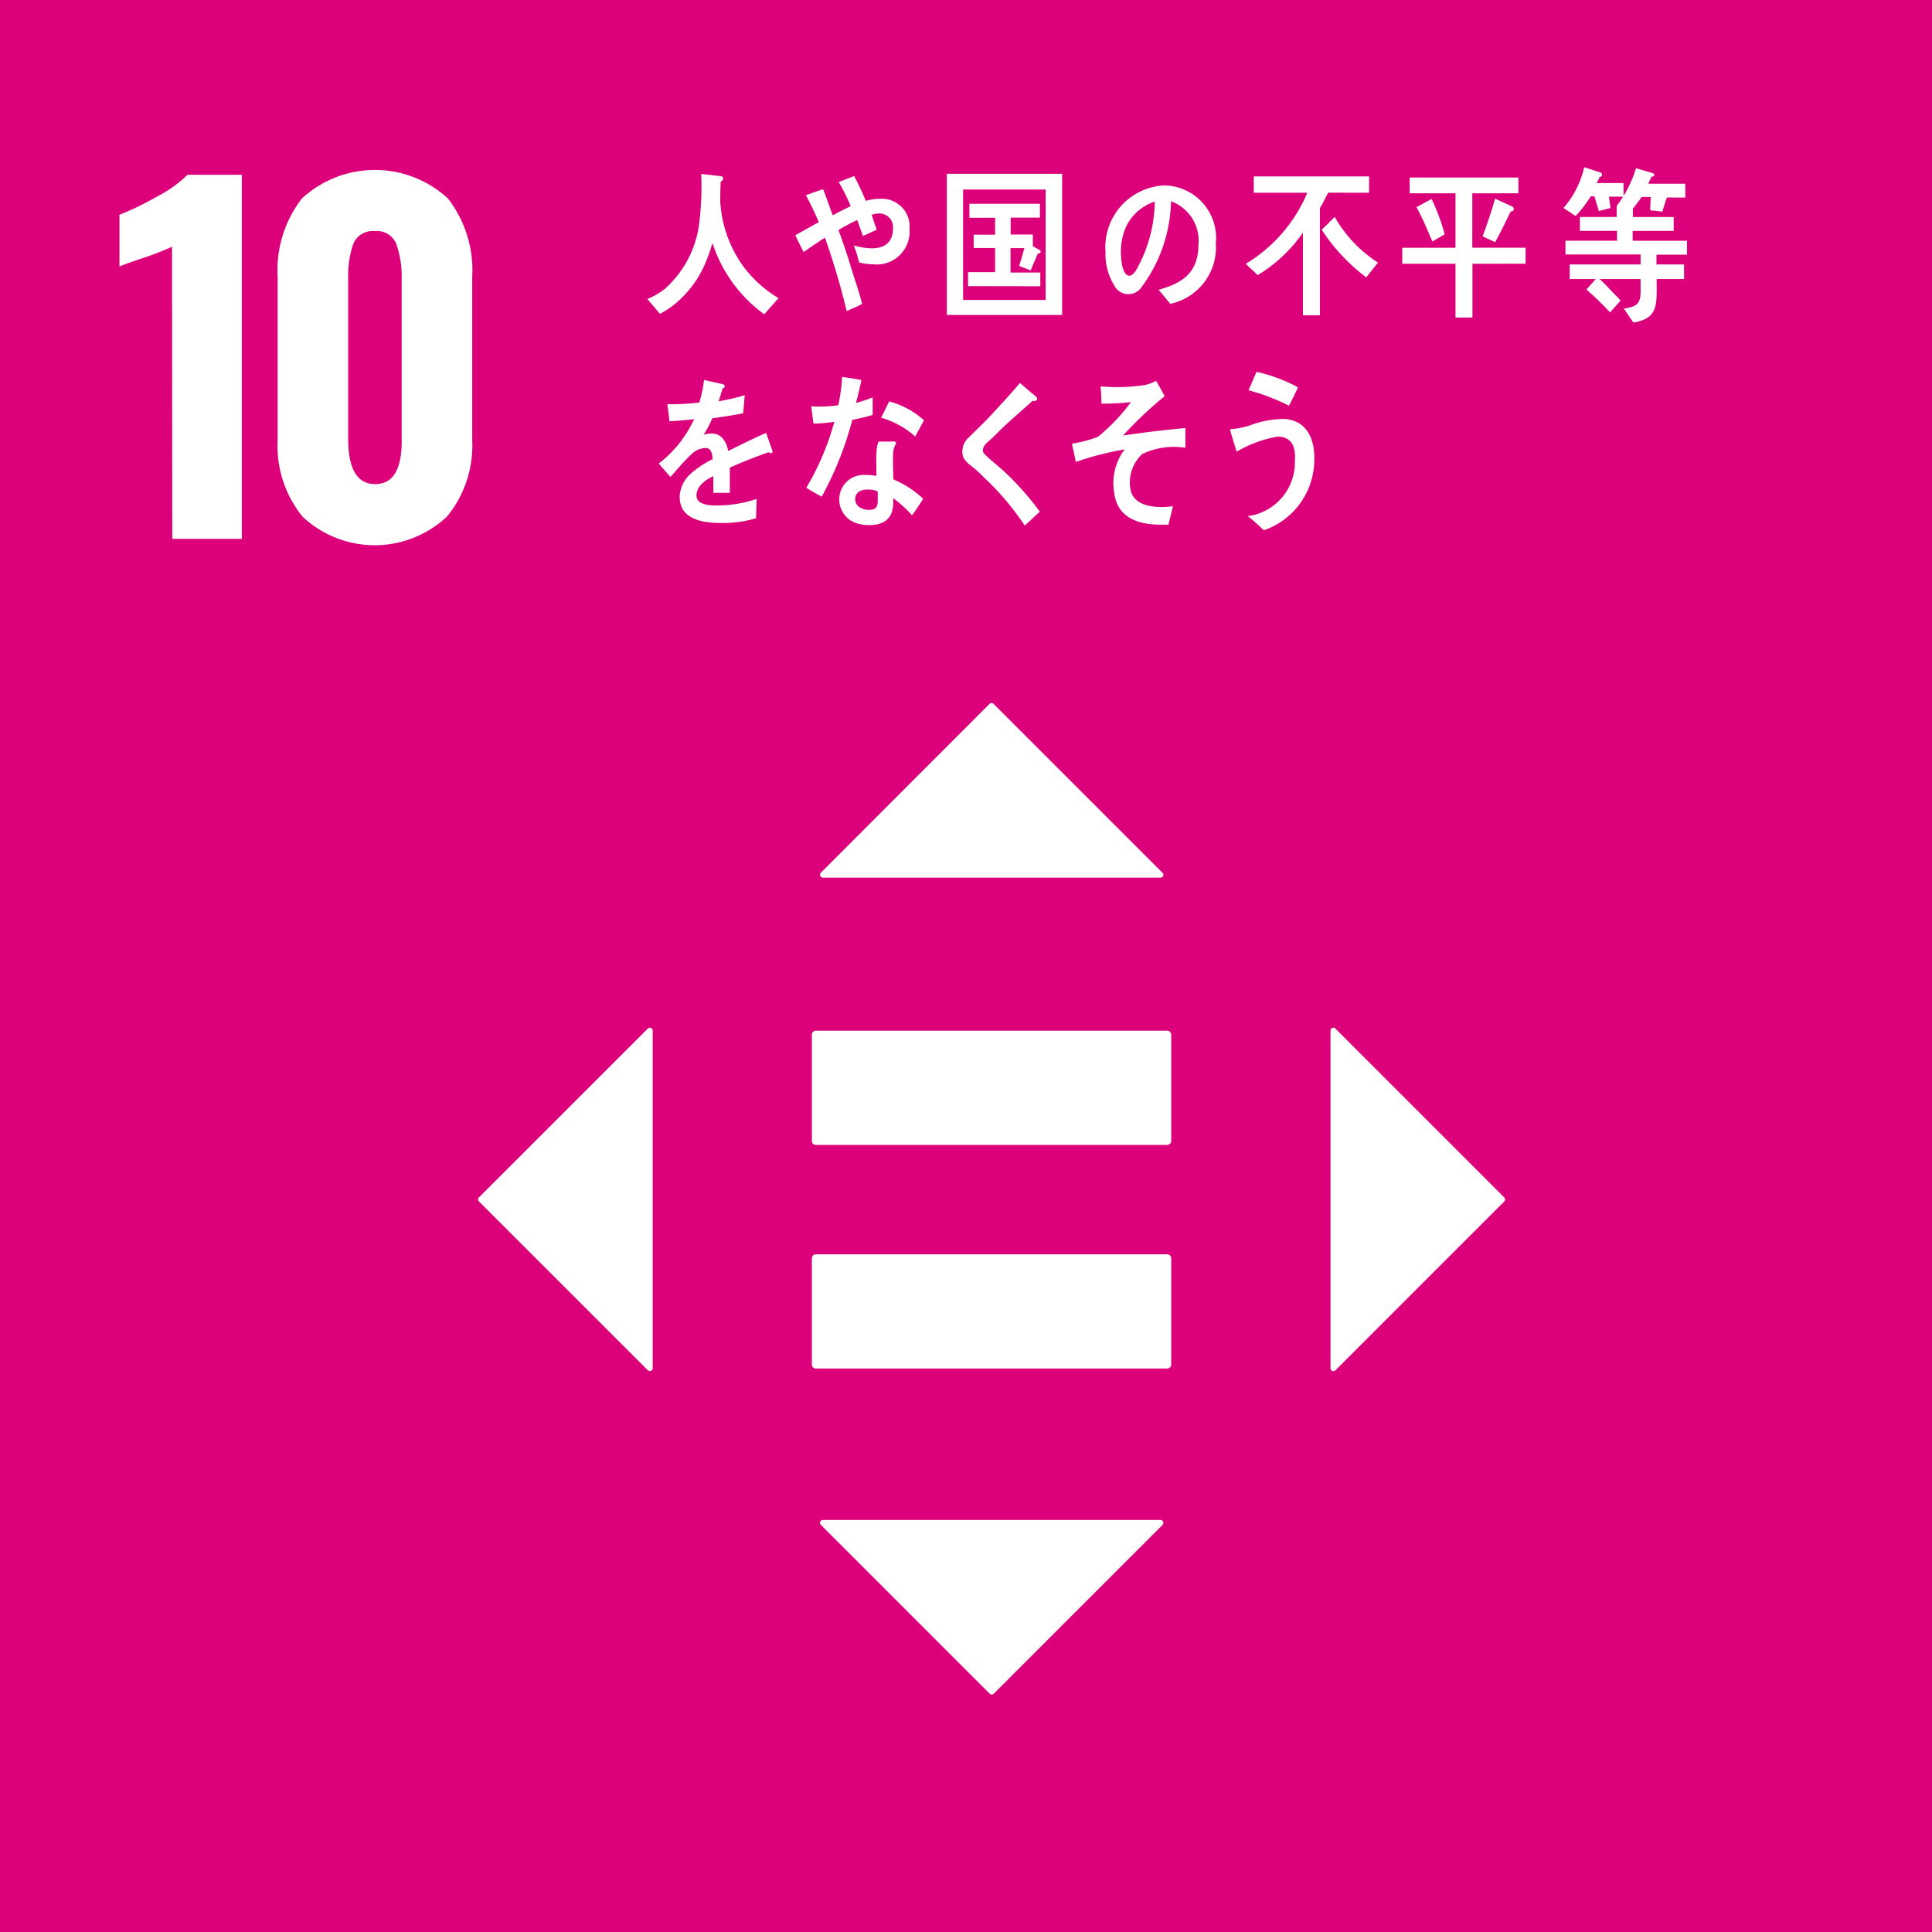 <svg xmlns="http://www.w3.org/2000/svg" width="50" height="50" viewBox="0 0 50 50"><g transform="translate(-0.024 0.334)"><rect width="50" height="50" transform="translate(0.024 -0.334)" fill="#dc007a"/><path d="M563.624,200.31a7.654,7.654,0,0,1-.744.291q-.489.163-.616.221v-1.338a7.688,7.688,0,0,0,.959-.465,3.232,3.232,0,0,0,.8-.57h1.407v9.421h-1.8Z" transform="translate(-559.148 -194.259)" fill="#fff"/><path d="M576.525,207a2.907,2.907,0,0,1-.646-1.983v-4.222a3.034,3.034,0,0,1,.628-2.03,2.788,2.788,0,0,1,3.78,0,3.033,3.033,0,0,1,.628,2.03v4.222a2.894,2.894,0,0,1-.651,1.977,2.728,2.728,0,0,1-3.739.006m2.564-2.018v-4.152a2.466,2.466,0,0,0-.134-.872.533.533,0,0,0-.552-.349.541.541,0,0,0-.57.343,2.542,2.542,0,0,0-.128.878v4.152q0,1.175.7,1.175t.686-1.175" transform="translate(-568.67 -193.962)" fill="#fff"/><path d="M628.487,291.99h-9.1a.105.105,0,0,0-.1.11v2.735a.1.1,0,0,0,.1.111h9.1a.105.105,0,0,0,.1-.111V292.1a.105.105,0,0,0-.1-.11" transform="translate(-598.252 -259.863)" fill="#fff"/><path d="M628.487,272.636h-9.1a.105.105,0,0,0-.1.11v2.735a.1.1,0,0,0,.1.111h9.1a.105.105,0,0,0,.1-.111v-2.735a.105.105,0,0,0-.1-.11" transform="translate(-598.252 -246.296)" fill="#fff"/><path d="M628.837,248.676l-4.367-4.367a.075.075,0,0,0-.107,0L620,248.676a.075.075,0,0,0,.053.129h8.735a.075.075,0,0,0,.053-.129" transform="translate(-598.731 -226.426)" fill="#fff"/><path d="M662.795,281.315l4.367-4.367a.075.075,0,0,0,0-.107l-4.367-4.367a.075.075,0,0,0-.129.053v8.735a.075.075,0,0,0,.129.053" transform="translate(-628.209 -246.187)" fill="#fff"/><path d="M620,315.271l4.367,4.367a.076.076,0,0,0,.107,0l4.367-4.367a.076.076,0,0,0-.053-.129H620.05a.076.076,0,0,0-.053.129" transform="translate(-598.731 -276.14)" fill="#fff"/><path d="M596.2,272.473l-4.368,4.367a.075.075,0,0,0,0,.107l4.368,4.367a.075.075,0,0,0,.128-.053v-8.735a.075.075,0,0,0-.128-.053" transform="translate(-579.412 -246.187)" fill="#fff"/><path d="M608.959,202.008a3.671,3.671,0,0,1-1.339-1.844,4.549,4.549,0,0,1-.2.556,2.772,2.772,0,0,1-.787,1.034,2.092,2.092,0,0,1-.373.241l-.325-.382a1.98,1.98,0,0,0,.436-.249,2.718,2.718,0,0,0,.9-1.665,7.731,7.731,0,0,0,.057-1.323l.5.056c.029,0,.069.02.069.063a.085.085,0,0,1-.065.077c-.007.174-.011.343-.011.516a3.182,3.182,0,0,0,.566,1.637,3.1,3.1,0,0,0,.943.864Z" transform="translate(-589.157 -194.208)" fill="#fff"/><path d="M620.342,200.842a1.875,1.875,0,0,1-.43-.05,3.19,3.19,0,0,0-.138-.441,1.754,1.754,0,0,0,.462.075c.283,0,.552-.112.552-.516a.354.354,0,0,0-.338-.387.707.707,0,0,0-.213.034c.041.129.086.258.131.386-.12.059-.242.113-.359.163q-.072-.206-.145-.412a4.856,4.856,0,0,0-.486.258c.118.32.229.649.328.978.093.312.207.616.283.933-.128.075-.262.124-.4.187a18.268,18.268,0,0,0-.562-1.9c-.185.12-.372.245-.551.374-.073-.146-.148-.288-.214-.437.2-.113.4-.229.607-.337-.1-.237-.214-.476-.335-.7.051-.015.407-.148.43-.148s.025.017.035.041c.079.207.151.42.231.628.154-.084.306-.162.464-.237a4.979,4.979,0,0,0-.31-.624c.134-.05.269-.108.4-.154a7.013,7.013,0,0,1,.3.641,1.455,1.455,0,0,1,.424-.054.718.718,0,0,1,.709.781.852.852,0,0,1-.879.92" transform="translate(-597.654 -194.333)" fill="#fff"/><path d="M630.862,198.362h2.984v3.653h-2.984Zm2.557.407h-2.136v2.857h2.136Zm-2.008,2.5v-.363h.7v-.623h-.555v-.346h.555V199.5h-.665v-.363h1.825v.359h-.757v.437h.574v.3l.183.108a.039.039,0,0,1,.019.031c0,.039-.044.056-.074.056-.062.143-.124.286-.182.433l-.3-.113c.047-.152.091-.307.135-.463h-.359v.632h.771v.355Z" transform="translate(-606.334 -194.198)" fill="#fff"/><path d="M645.743,202.434c-.1-.12-.2-.248-.305-.364.537-.157,1.032-.384,1.032-1.169a1.084,1.084,0,0,0-.709-1.123,3.857,3.857,0,0,1-.8,2.271.413.413,0,0,1-.678-.108,1.518,1.518,0,0,1-.217-.846,1.6,1.6,0,0,1,1.5-1.726,1.357,1.357,0,0,1,1.354,1.5,1.491,1.491,0,0,1-1.167,1.561m-1.195-1.9a1.693,1.693,0,0,0-.094.567c0,.169.031.607.221.607.068,0,.125-.078.166-.132a3.682,3.682,0,0,0,.489-1.785,1.246,1.246,0,0,0-.781.743" transform="translate(-615.431 -194.903)" fill="#fff"/><path d="M657.835,199.006c-.07.136-.139.272-.214.4v2.773h-.439V200.04a3.862,3.862,0,0,1-1.171,1.1l-.31-.293a3.913,3.913,0,0,0,1.594-1.84h-1.386v-.423h2.985v.423Zm.985,2.191a4.863,4.863,0,0,1-1.153-1.234c.116-.106.224-.22.337-.33a3.429,3.429,0,0,0,1.12,1.182Z" transform="translate(-623.438 -194.353)" fill="#fff"/><path d="M670.564,200.924v1.39h-.439v-1.39h-1.378v-.415h1.378V199.1h-1.186v-.408h2.814v.408H670.56v1.407h1.379v.415Zm-1.037-.576c-.127-.3-.258-.606-.41-.89l.388-.213a5.105,5.105,0,0,1,.34.915Zm2.023-.776c-.127.267-.254.534-.4.793l-.323-.152c.119-.318.229-.644.323-.975l.435.2a.085.085,0,0,1,.05.072c0,.046-.058.063-.087.063" transform="translate(-632.433 -194.431)" fill="#fff"/><path d="M682.473,198.556l.04.293-.3.08-.116-.381H682a2.933,2.933,0,0,1-.389.508l-.315-.207a2.409,2.409,0,0,0,.537-1.056l.417.136a.065.065,0,0,1,.047.055c0,.038-.04.063-.068.068a.813.813,0,0,1-.077.152h.7v.352Zm1.23,1.5,0,.254h.714v.377h-.71c0,.648.065,1.013-.6,1.127l-.247-.36c.251-.047.432-.069.432-.42v-.347h-1.059c.109.1.21.208.312.317.076.081.156.153.229.242l-.272.305a7.94,7.94,0,0,0-.612-.593l.243-.271h-.676v-.377h1.835v-.259h-1.944v-.356h1.335v-.254h-.961v-.36h.951v-.288h.45c.018,0-.085.077-.085.1s.047-.1.055-.127v.316h1.056v.36h-1.062v.254h1.406v.36Zm.267-1.479-.115.365-.315-.034.014-.344h-.235a3.664,3.664,0,0,1-.28.362l-.365-.132a3.059,3.059,0,0,0,.5-.975l.429.127a.055.055,0,0,1,.043.047c0,.038-.047.046-.074.046-.025.064-.053.124-.083.182h.961v.357Z" transform="translate(-640.81 -193.8)" fill="#fff"/><path d="M609.779,218.2a.094.094,0,0,1-.053-.02c-.262.089-.766.288-1.005.4v.652l-.428,0c0-.059,0-.123,0-.194V218.8c-.289.136-.435.309-.435.5,0,.169.166.259.5.259a3.215,3.215,0,0,0,1.056-.17l-.014.5a2.989,2.989,0,0,1-.911.123c-.711,0-1.066-.224-1.066-.678a.837.837,0,0,1,.3-.61,2.591,2.591,0,0,1,.551-.364c-.007-.191-.065-.288-.171-.288a.528.528,0,0,0-.373.16,3.311,3.311,0,0,0-.28.288c-.134.149-.217.251-.268.3-.065-.076-.167-.19-.3-.347a3.063,3.063,0,0,0,.915-1.149c-.193.025-.407.042-.639.055-.014-.161-.036-.31-.057-.441a6.245,6.245,0,0,0,.83-.043,3.42,3.42,0,0,0,.123-.584l.49.11c.03.01.044.025.044.051s-.018.047-.058.063c-.019.072-.051.182-.1.327a5.777,5.777,0,0,0,.677-.157l-.04.467c-.2.042-.468.084-.8.131a2.616,2.616,0,0,1-.225.424.721.721,0,0,1,.207-.03c.221,0,.366.148.432.453.29-.152.62-.309.979-.47l.167.474c0,.035-.014.051-.044.051" transform="translate(-589.809 -206.811)" fill="#fff"/><path d="M620.888,217.035c-.177.051-.351.094-.529.127a8.745,8.745,0,0,1-.792,1.988c-.135-.067-.269-.148-.4-.229a6.929,6.929,0,0,0,.726-1.708,3.726,3.726,0,0,1-.541.046c-.018-.147-.04-.3-.058-.449a1.511,1.511,0,0,0,.2.009,3.313,3.313,0,0,0,.5-.035,4.487,4.487,0,0,0,.1-.732c.171.025.338.046.5.085-.043.195-.086.394-.145.589a3.724,3.724,0,0,0,.436-.145c0,.15,0,.3,0,.455m1.014,2.592a3.076,3.076,0,0,0-.482-.436c0,.047,0,.093,0,.139-.016.437-.3.556-.627.556a1.037,1.037,0,0,1-.343-.055.645.645,0,0,1-.427-.6.632.632,0,0,1,.662-.644,1.768,1.768,0,0,1,.3.025c0-.2-.011-.4,0-.6a.874.874,0,0,1,.054-.288h.327c.021,0,.128-.017.126.034a.025.025,0,0,1,0,.017.544.544,0,0,0-.075.258c-.008.224,0,.445.008.67a2.581,2.581,0,0,1,.769.5c-.089.144-.181.288-.28.419m-.9-.61a.609.609,0,0,0-.26-.046c-.138,0-.31.042-.318.241s.2.284.343.284.233-.03.24-.212c0-.089,0-.178,0-.267m.97-1.418a2.23,2.23,0,0,0-.883-.487l.21-.423a2.231,2.231,0,0,1,.9.487Z" transform="translate(-598.276 -206.631)" fill="#fff"/><path d="M633.824,220.269a7.006,7.006,0,0,0-1.065-1.257,3.333,3.333,0,0,0-.309-.282.893.893,0,0,1-.179-.165.371.371,0,0,1-.063-.231.488.488,0,0,1,.175-.357c.179-.182.364-.352.539-.539.26-.283.524-.565.777-.864.1.091.207.178.31.269a.748.748,0,0,1,.118.1.051.051,0,0,1,.017.038c0,.06-.081.067-.121.057-.245.224-.5.442-.745.67-.1.094-.2.2-.3.294-.049.045-.1.087-.149.136a.275.275,0,0,0-.091.167.16.16,0,0,0,.063.129c.149.147.316.274.469.413a7.4,7.4,0,0,1,.943,1.06c-.13.116-.256.24-.386.355" transform="translate(-607.278 -206.998)" fill="#fff"/><path d="M643.079,218.288a1,1,0,0,0-.3.918c.078.413.578.457.84.45.083,0,.171-.009.258-.02-.037.162-.08.32-.115.477l-.077,0c-.512.013-1.247-.061-1.332-.848a1.446,1.446,0,0,1,.274-1.1,7.721,7.721,0,0,0-1.265.326c-.027-.16-.067-.317-.1-.474a3.25,3.25,0,0,0,.67-.176,4.789,4.789,0,0,0,.857-.9,5.825,5.825,0,0,1-.764.039c0-.149-.008-.3-.021-.446a4.758,4.758,0,0,0,1.151-.035,1.109,1.109,0,0,0,.286-.11c.077.132.153.269.222.4a9.888,9.888,0,0,0-1.078,1.018c.536-.082,1.076-.145,1.613-.194,0,.17,0,.341,0,.511a1.9,1.9,0,0,0-1.11.158" transform="translate(-613.497 -206.869)" fill="#fff"/><path d="M655.379,219.733c-.137-.125-.273-.256-.419-.369a1.4,1.4,0,0,0,1.218-1.424c.026-.385-.085-.613-.429-.636a3.078,3.078,0,0,0-1.076.393c-.021-.067-.169-.524-.167-.563s.039-.023.054-.022a2.349,2.349,0,0,0,.466-.1,2.533,2.533,0,0,1,.876-.163c.591.039.818.524.776,1.168a1.935,1.935,0,0,1-1.3,1.712m.649-3.222a5.456,5.456,0,0,0-1.048-.4c.07-.159.136-.317.207-.476a4.03,4.03,0,0,1,1.073.4c-.074.158-.148.317-.232.471" transform="translate(-622.643 -206.341)" fill="#fff"/></g></svg>